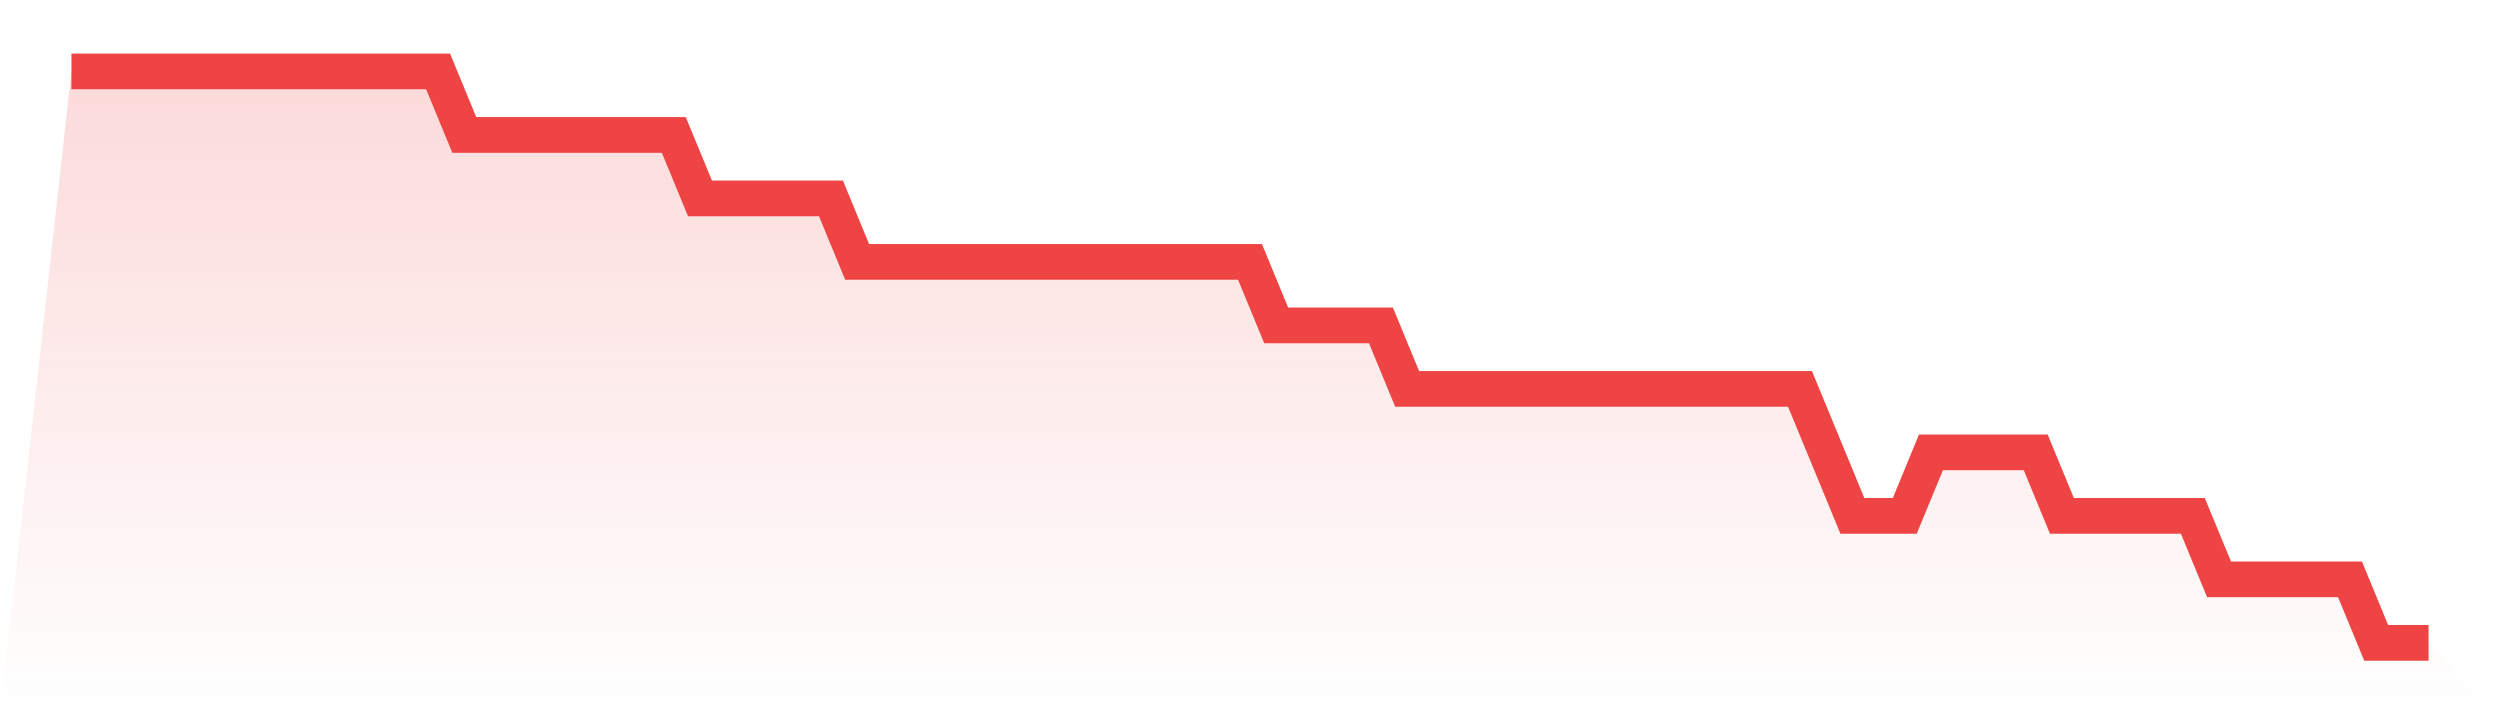 <svg viewBox="0 0 140 40" xmlns="http://www.w3.org/2000/svg">
<defs>
<linearGradient id="gradient" x1="0" x2="0" y1="0" y2="1">
<stop offset="0%" stop-color="#ef4444" stop-opacity="0.2"/>
<stop offset="100%" stop-color="#ef4444" stop-opacity="0"/>
</linearGradient>
</defs>
<path d="M4,4 L4,4 L5.467,4 L6.933,4 L8.4,4 L9.867,4 L11.333,4 L12.8,4 L14.267,4 L15.733,4 L17.2,4 L18.667,4 L20.133,4 L21.6,4 L23.067,4 L24.533,4 L26,7.556 L27.467,7.556 L28.933,7.556 L30.4,7.556 L31.867,7.556 L33.333,7.556 L34.8,7.556 L36.267,7.556 L37.733,7.556 L39.2,11.111 L40.667,11.111 L42.133,11.111 L43.6,11.111 L45.067,11.111 L46.533,11.111 L48,14.667 L49.467,14.667 L50.933,14.667 L52.4,14.667 L53.867,14.667 L55.333,14.667 L56.8,14.667 L58.267,14.667 L59.733,14.667 L61.2,14.667 L62.667,14.667 L64.133,14.667 L65.6,14.667 L67.067,14.667 L68.533,14.667 L70,14.667 L71.467,18.222 L72.933,18.222 L74.4,18.222 L75.867,18.222 L77.333,18.222 L78.8,21.778 L80.267,21.778 L81.733,21.778 L83.2,21.778 L84.667,21.778 L86.133,21.778 L87.6,21.778 L89.067,21.778 L90.533,21.778 L92,21.778 L93.467,21.778 L94.933,21.778 L96.4,21.778 L97.867,21.778 L99.333,21.778 L100.8,21.778 L102.267,25.333 L103.733,28.889 L105.2,28.889 L106.667,28.889 L108.133,25.333 L109.6,25.333 L111.067,25.333 L112.533,25.333 L114,25.333 L115.467,28.889 L116.933,28.889 L118.4,28.889 L119.867,28.889 L121.333,28.889 L122.8,28.889 L124.267,32.444 L125.733,32.444 L127.2,32.444 L128.667,32.444 L130.133,32.444 L131.6,32.444 L133.067,36 L134.533,36 L136,36 L140,40 L0,40 z" fill="url(#gradient)"/>
<path d="M4,4 L4,4 L5.467,4 L6.933,4 L8.4,4 L9.867,4 L11.333,4 L12.8,4 L14.267,4 L15.733,4 L17.2,4 L18.667,4 L20.133,4 L21.6,4 L23.067,4 L24.533,4 L26,7.556 L27.467,7.556 L28.933,7.556 L30.4,7.556 L31.867,7.556 L33.333,7.556 L34.8,7.556 L36.267,7.556 L37.733,7.556 L39.2,11.111 L40.667,11.111 L42.133,11.111 L43.6,11.111 L45.067,11.111 L46.533,11.111 L48,14.667 L49.467,14.667 L50.933,14.667 L52.4,14.667 L53.867,14.667 L55.333,14.667 L56.8,14.667 L58.267,14.667 L59.733,14.667 L61.2,14.667 L62.667,14.667 L64.133,14.667 L65.6,14.667 L67.067,14.667 L68.533,14.667 L70,14.667 L71.467,18.222 L72.933,18.222 L74.4,18.222 L75.867,18.222 L77.333,18.222 L78.8,21.778 L80.267,21.778 L81.733,21.778 L83.2,21.778 L84.667,21.778 L86.133,21.778 L87.6,21.778 L89.067,21.778 L90.533,21.778 L92,21.778 L93.467,21.778 L94.933,21.778 L96.4,21.778 L97.867,21.778 L99.333,21.778 L100.8,21.778 L102.267,25.333 L103.733,28.889 L105.2,28.889 L106.667,28.889 L108.133,25.333 L109.6,25.333 L111.067,25.333 L112.533,25.333 L114,25.333 L115.467,28.889 L116.933,28.889 L118.4,28.889 L119.867,28.889 L121.333,28.889 L122.8,28.889 L124.267,32.444 L125.733,32.444 L127.2,32.444 L128.667,32.444 L130.133,32.444 L131.6,32.444 L133.067,36 L134.533,36 L136,36" fill="none" stroke="#ef4444" stroke-width="2"/>
</svg>